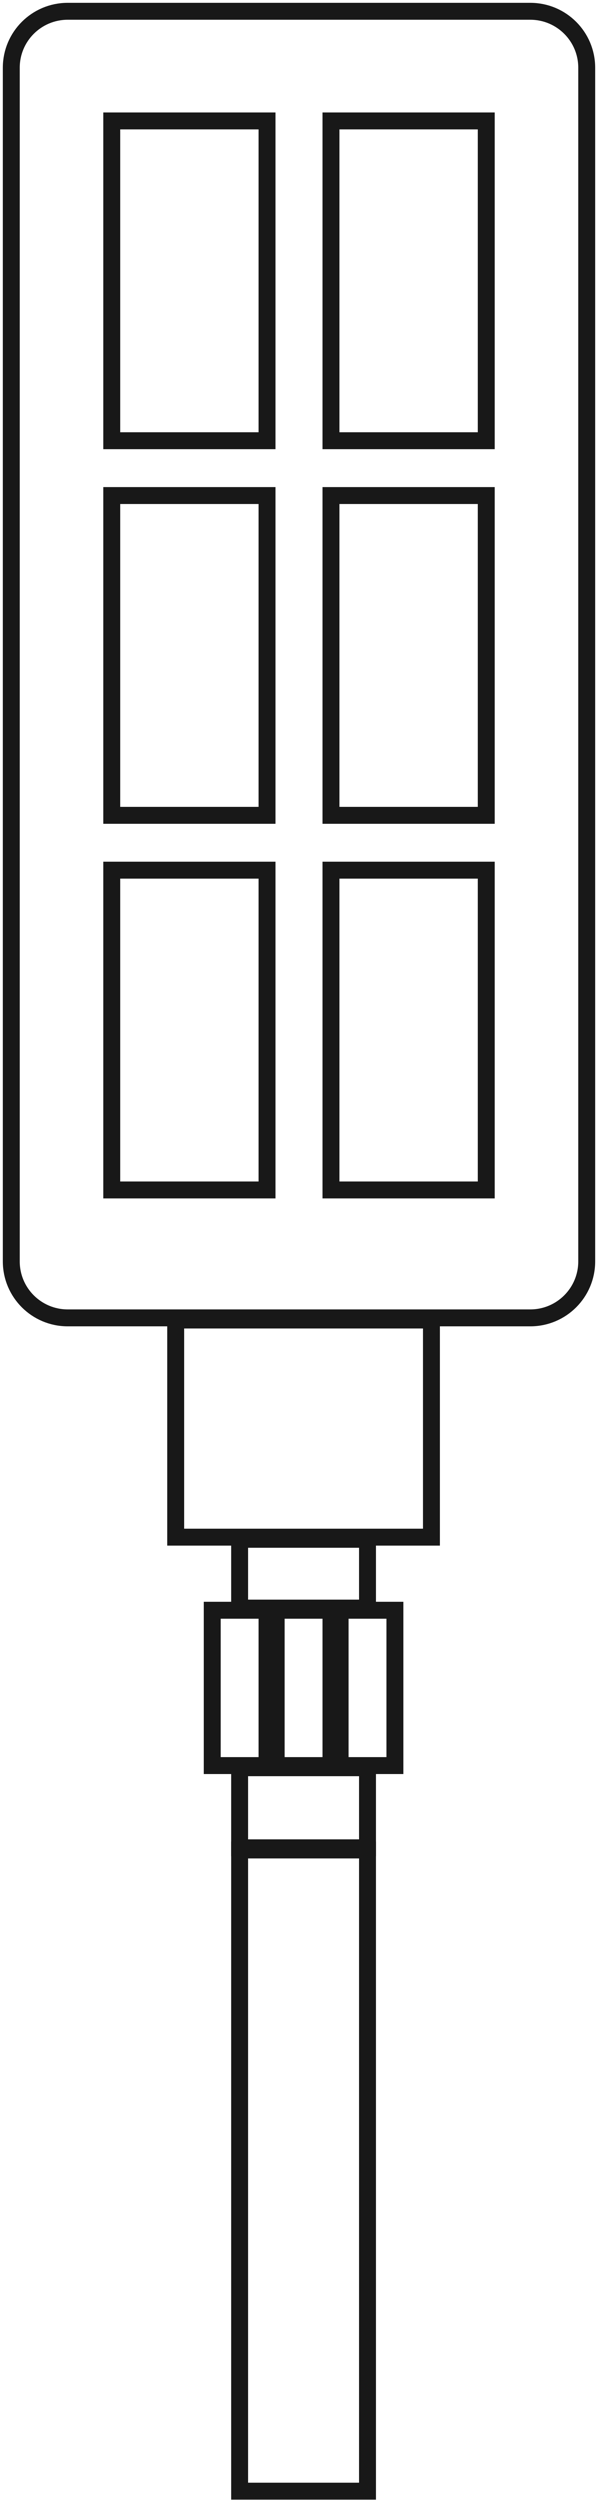 <svg width="106" height="443" viewBox="0 0 106 443" fill="none" xmlns="http://www.w3.org/2000/svg">
<path d="M2 12C2 6.477 6.477 2 12 2H94C99.523 2 104 6.477 104 12V223.524C104 229.047 99.523 233.524 94 233.524H12C6.477 233.524 2 229.047 2 223.524V12Z" stroke="#181818" stroke-width="3"/>
<path d="M31.143 272.381H76.476V233.905H31.143V272.381Z" stroke="#181818" stroke-width="3"/>
<path d="M42.476 327.81H65.143V441.429H42.476V327.81Z" stroke="#181818" stroke-width="3"/>
<path d="M42.476 272.762H65.143V284.952H42.476V272.762Z" stroke="#181818" stroke-width="3"/>
<path d="M42.476 313.238H65.143V327.429H42.476V313.238Z" stroke="#181818" stroke-width="3"/>
<path d="M47.333 285.333H60.286V312.857H47.333V285.333Z" stroke="#181818" stroke-width="3"/>
<path d="M58.667 285.333H70V312.857H58.667V285.333Z" stroke="#181818" stroke-width="3"/>
<path d="M37.619 285.333H48.952V312.857H37.619V285.333Z" stroke="#181818" stroke-width="3"/>
<path d="M19.809 21.428H47.333V78.095H19.809V21.428Z" stroke="#181818" stroke-width="3"/>
<path d="M58.667 21.428H86.191V78.095H58.667V21.428Z" stroke="#181818" stroke-width="3"/>
<path d="M19.809 87.81H47.333V144.476H19.809V87.81Z" stroke="#181818" stroke-width="3"/>
<path d="M58.667 87.81H86.191V144.476H58.667V87.81Z" stroke="#181818" stroke-width="3"/>
<path d="M19.809 154.191H47.333V210.857H19.809V154.191Z" stroke="#181818" stroke-width="3"/>
<path d="M58.667 154.191H86.191V210.857H58.667V154.191Z" stroke="#181818" stroke-width="3"/>
</svg>
